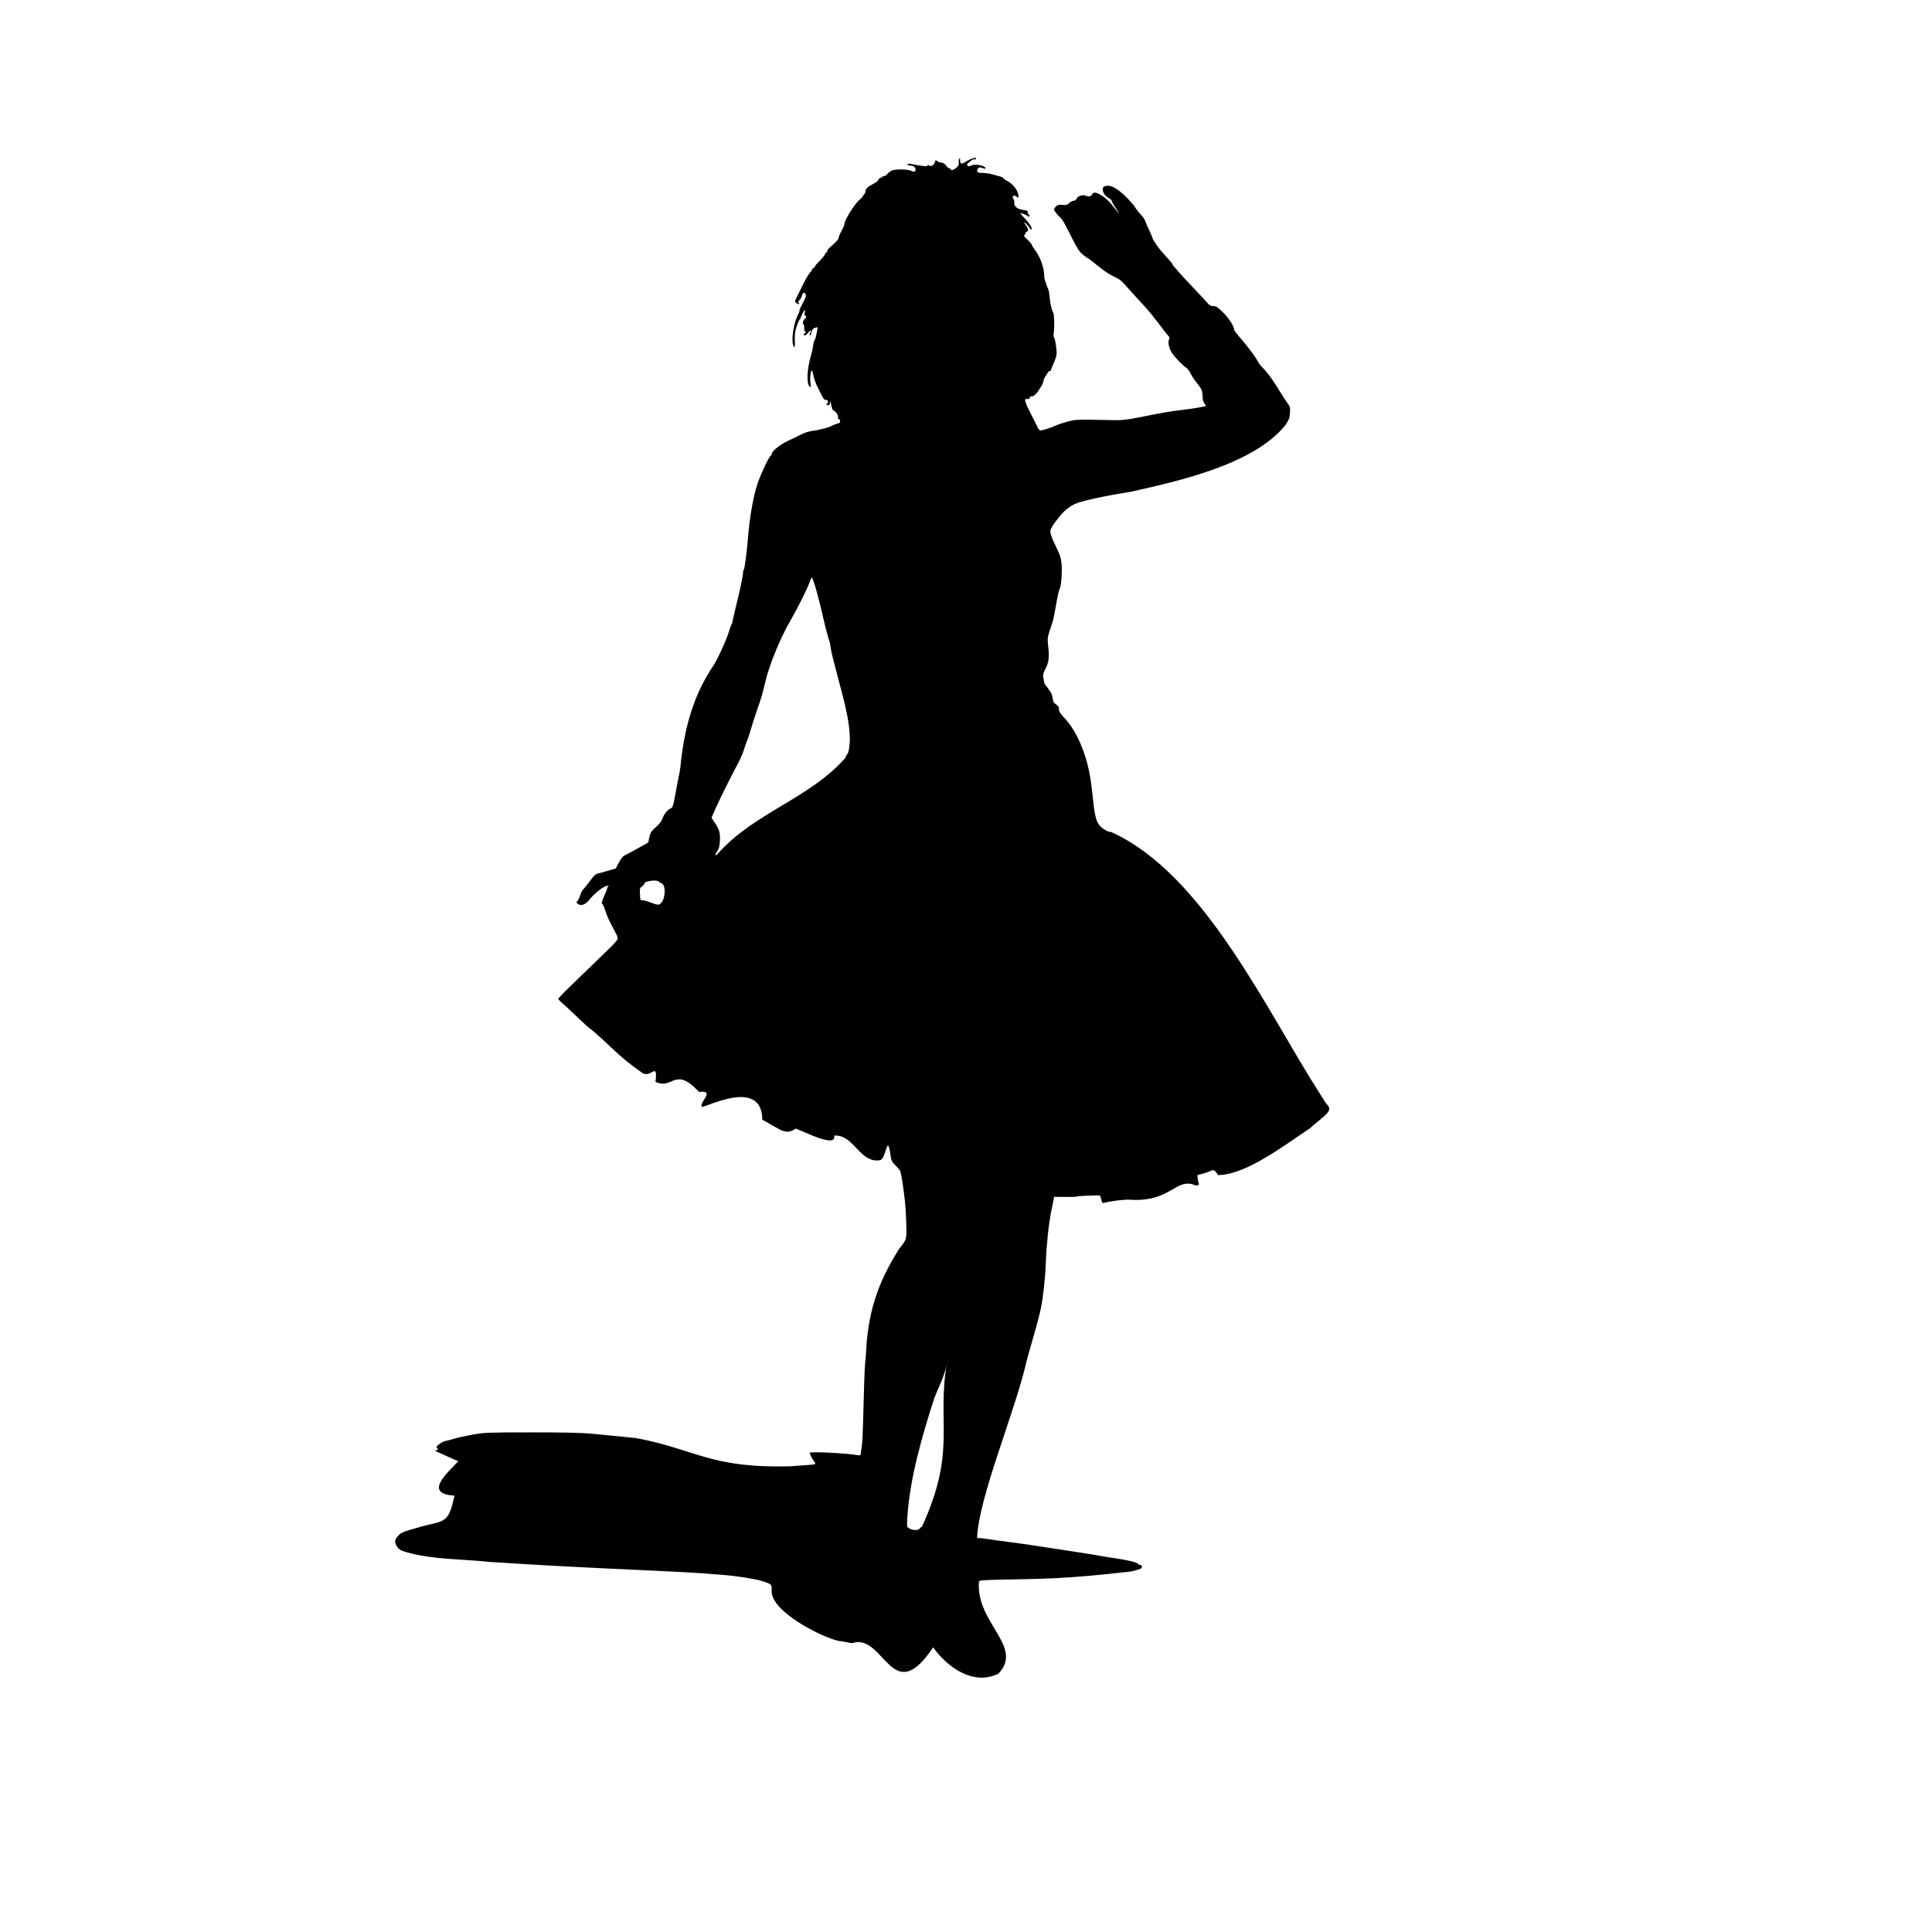 <?xml version="1.0" encoding="UTF-8" standalone="no"?>
<!-- Created with Inkscape (http://www.inkscape.org/) -->

<svg
   xmlns:dc="http://purl.org/dc/elements/1.1/"
   xmlns:cc="http://creativecommons.org/ns#"
   xmlns:rdf="http://www.w3.org/1999/02/22-rdf-syntax-ns#"
   xmlns:svg="http://www.w3.org/2000/svg"
   xmlns="http://www.w3.org/2000/svg"
   xmlns:sodipodi="http://sodipodi.sourceforge.net/DTD/sodipodi-0.dtd"
   xmlns:inkscape="http://www.inkscape.org/namespaces/inkscape"
   id="svg5292"
   version="1.1"
   inkscape:version="0.47 r22583"
   width="1080"
   height="1080"
   sodipodi:docname="GarbagePailLeakinLen.svg">
  <defs
     id="defs5296">
    <inkscape:perspective
       sodipodi:type="inkscape:persp3d"
       inkscape:vp_x="0 : 0.5 : 1"
       inkscape:vp_y="0 : 1000 : 0"
       inkscape:vp_z="1 : 0.5 : 1"
       inkscape:persp3d-origin="0.5 : 0.33333333 : 1"
       id="perspective5300" />
    <inkscape:perspective
       id="perspective6045"
       inkscape:persp3d-origin="0.5 : 0.33333333 : 1"
       inkscape:vp_z="1 : 0.5 : 1"
       inkscape:vp_y="0 : 1000 : 0"
       inkscape:vp_x="0 : 0.5 : 1"
       sodipodi:type="inkscape:persp3d" />
    <inkscape:perspective
       id="perspective7736"
       inkscape:persp3d-origin="0.5 : 0.33333333 : 1"
       inkscape:vp_z="1 : 0.5 : 1"
       inkscape:vp_y="0 : 1000 : 0"
       inkscape:vp_x="0 : 0.5 : 1"
       sodipodi:type="inkscape:persp3d" />
    <inkscape:perspective
       id="perspective7750"
       inkscape:persp3d-origin="0.5 : 0.33333333 : 1"
       inkscape:vp_z="1 : 0.5 : 1"
       inkscape:vp_y="0 : 1000 : 0"
       inkscape:vp_x="0 : 0.5 : 1"
       sodipodi:type="inkscape:persp3d" />
    <inkscape:perspective
       id="perspective8034"
       inkscape:persp3d-origin="0.5 : 0.33333333 : 1"
       inkscape:vp_z="1 : 0.5 : 1"
       inkscape:vp_y="0 : 1000 : 0"
       inkscape:vp_x="0 : 0.5 : 1"
       sodipodi:type="inkscape:persp3d" />
    <inkscape:perspective
       id="perspective8148"
       inkscape:persp3d-origin="0.5 : 0.33333333 : 1"
       inkscape:vp_z="1 : 0.5 : 1"
       inkscape:vp_y="0 : 1000 : 0"
       inkscape:vp_x="0 : 0.5 : 1"
       sodipodi:type="inkscape:persp3d" />
    <inkscape:perspective
       id="perspective8628"
       inkscape:persp3d-origin="0.5 : 0.33333333 : 1"
       inkscape:vp_z="1 : 0.5 : 1"
       inkscape:vp_y="0 : 1000 : 0"
       inkscape:vp_x="0 : 0.5 : 1"
       sodipodi:type="inkscape:persp3d" />
  </defs>
  <sodipodi:namedview
     pagecolor="#ffffff"
     bordercolor="#666666"
     borderopacity="1"
     objecttolerance="10"
     gridtolerance="10"
     guidetolerance="10"
     inkscape:pageopacity="0"
     inkscape:pageshadow="2"
     inkscape:window-width="1280"
     inkscape:window-height="780"
     id="namedview5294"
     showgrid="false"
     inkscape:zoom="0.17448515"
     inkscape:cx="1550.8512"
     inkscape:cy="377.50002"
     inkscape:window-x="-8"
     inkscape:window-y="-8"
     inkscape:window-maximized="1"
     inkscape:current-layer="svg5292" />
  <path
     id="path12260"
     style="fill:#000000"
     d="m 472.525,423.69 c 0.413,-1.148 1.092,-2.337 1.51,-2.643 3.479,-11.063 -2.783,-31.325 -5.747,-42.754 -0.837,-3.235 -2.025,-7.806 -2.64,-10.159 -0.615,-2.353 -1.247,-5.346 -1.404,-6.653 -0.157,-1.307 -0.379,-2.526 -0.493,-2.709 -0.353,-0.571 -2.493,-8.605 -3.488,-13.094 -1.423,-6.422 -4.241,-17.286 -5.049,-19.464 -0.392,-1.058 -0.878,-2.404 -1.081,-2.992 -0.289,-0.84 -0.641,-0.318 -1.641,2.432 -1.36,3.741 -6.753,14.571 -10.104,20.292 -6.004,10.25 -12.172,25.122 -14.525,35.022 -1.697,7.139 -2.45,9.711 -4.697,16.041 -1.044,2.941 -2.514,7.512 -3.267,10.159 -0.752,2.647 -1.703,5.534 -2.113,6.416 -0.41,0.882 -1.257,3.288 -1.882,5.347 -0.625,2.059 -2.059,5.427 -3.187,7.486 -3.381,6.174 -10.516,20.518 -12.818,25.771 l -2.155,4.918 1.856,2.818 c 2.572,3.906 3.102,5.853 2.814,10.342 -0.181,2.819 -0.561,4.309 -1.402,5.49 -1.502,2.109 -1.476,2.985 0.049,1.69 20.155,-22.986 51.598,-31.081 71.463,-53.755 z m -102.826,80.923 c 2.447,-2.815 2.485,-10.114 0.057,-10.872 -0.647,-0.202 -1.341,-0.624 -1.542,-0.937 -0.767,-1.198 -7.923,-0.301 -7.923,0.993 0,0.421 -0.608,1.164 -1.35,1.65 -1.249,0.819 -1.339,1.149 -1.198,4.423 0.138,3.215 0.252,3.525 1.244,3.39 0.6,-0.082 2.643,0.448 4.54,1.177 4.297,1.653 4.874,1.669 6.172,0.175 z M 521.634,920.869 c -22.747,34.086 -27.038,-6.372 -44.134,-2.705 -0.458,0.458 -1.319,0.458 -3.435,0 -1.553,-0.335 -4.028,-0.755 -5.498,-0.933 -9.004,-1.972 -37.344,-16.107 -37.218,-27.746 0.127,-3.938 0.16,-3.904 -5.439,-5.696 -3.621,-1.159 -14.551,-2.868 -21.773,-3.405 -2.5,-0.186 -7.312,-0.568 -10.694,-0.849 -3.382,-0.281 -14.089,-0.873 -23.794,-1.316 -46.115,-2.103 -69.682,-3.355 -95.977,-5.099 -15.134,-1.63 -30.828,-1.206 -45.643,-5.202 -4.239,-1.249 -4.88,-1.61 -6.077,-3.418 -1.583,-2.391 -1.39,-3.85 0.819,-6.215 1.455,-1.558 3.304,-2.313 10.234,-4.181 14.715,-4.575 17.543,-0.882 21.017,-18.056 -18.317,-0.983 -2.56,-13.862 2.213,-19.282 -0.768,-0.193 -3.595,-1.392 -6.283,-2.666 -2.687,-1.273 -5.367,-2.502 -5.955,-2.731 -0.957,-0.372 -0.971,-0.439 -0.134,-0.64 1.089,-0.26 1.231,-1.005 0.267,-1.399 -1.068,-0.438 2.827,-3.443 4.946,-3.815 1.029,-0.181 3.315,-0.786 5.08,-1.345 1.764,-0.559 6.336,-1.564 10.159,-2.233 6.583,-1.153 8.323,-1.218 32.883,-1.231 17.216,-0.009 28.179,0.216 32.616,0.667 3.676,0.374 9.451,0.926 12.833,1.226 3.382,0.3 9.277,0.899 13.1,1.331 33.379,6.276 41.112,16.948 86.219,15.719 20.097,-1.667 12.997,0.487 10.613,-7.545 0.487,-0.788 20.892,0.26 27.35,1.405 0.964,0.171 1.216,-0.045 1.27,-1.088 0.037,-0.716 0.116,-1.482 0.175,-1.702 0.64,-2.368 0.898,-7.084 1.354,-24.729 0.501,-19.393 0.641,-22.394 1.318,-28.338 0.886,-23.069 6.196,-39.96 18.535,-59.465 4.365,-5.418 4.319,-5.247 4.012,-14.759 -0.288,-8.923 -0.773,-13.965 -2.239,-23.271 -0.909,-5.772 -0.924,-5.808 -3.469,-8.353 -2.12,-2.12 -2.619,-3 -2.925,-5.164 -2.146,-14.793 -2.263,1.273 -6.108,1.937 -10.646,1.659 -14.083,-12.613 -23.488,-13.702 -2.038,-0.233 -2.297,-0.15 -1.996,0.636 0.393,6.129 -18.553,-3.746 -21.572,-4.614 -5.768,4.038 -8.528,0.379 -18.655,-4.971 -0.216,-24.019 -32.388,-6.313 -33.897,-7.207 -1.255,-2.983 7.91,-9.258 -1.469,-8.352 -13.91,-14.745 -14.307,-0.921 -24.36,-5.634 1.44,-12.247 -2.67,-1.057 -7.889,-5.344 -5.556,-3.828 -10.856,-8.181 -15.815,-12.835 -5.25,-5.047 -11.786,-10.901 -12.814,-11.478 -0.542,-0.304 -3.248,-2.738 -6.013,-5.409 -2.766,-2.671 -6.227,-5.919 -7.692,-7.218 -3.951,-3.503 -4.02,-3.576 -4.02,-4.181 0,-0.307 2.697,-3.152 5.993,-6.321 3.296,-3.169 9.071,-8.754 12.833,-12.411 3.762,-3.657 8.524,-8.277 10.582,-10.267 2.058,-1.99 3.742,-4.06 3.742,-4.6 0,-0.54 -0.51,-1.935 -1.134,-3.1 -3.626,-6.771 -4.866,-9.44 -5.892,-12.678 -0.629,-1.985 -1.349,-3.609 -1.6,-3.609 -0.674,0 -0.283,-1.485 1.318,-5.012 0.784,-1.728 1.426,-3.452 1.426,-3.832 0,-0.38 0.301,-0.812 0.668,-0.961 0.368,-0.148 0.159,-0.289 -0.463,-0.312 -1.749,-0.065 -6.755,3.635 -9.527,7.042 -1.772,2.166 -4.337,4.886 -7.036,3.132 -0.862,-0.678 -1.065,-1.098 -0.615,-1.27 0.37,-0.142 1.132,-1.551 1.693,-3.131 0.562,-1.58 1.161,-2.994 1.333,-3.141 0.554,-0.475 4.605,-5.563 5.853,-7.351 0.667,-0.955 1.858,-1.88 2.648,-2.056 0.789,-0.176 3.409,-0.902 5.822,-1.615 l 4.387,-1.296 1.762,-3.331 c 1.199,-2.267 2.275,-3.564 3.366,-4.061 0.882,-0.402 4.177,-2.161 7.321,-3.909 l 5.716,-3.178 0.599,-2.885 c 0.389,-1.872 1.072,-3.316 1.948,-4.113 3.786,-3.445 4.795,-4.664 5.465,-6.6 0.82,-2.369 2.966,-4.935 4.688,-5.605 0.992,-0.386 1.326,-1.475 2.564,-8.368 0.783,-4.358 1.633,-8.766 1.889,-9.795 0.256,-1.029 0.621,-3.195 0.811,-4.812 2.08,-20.942 6.89,-39.512 18.264,-56.439 2.075,-2.86 7.607,-14.866 8.856,-19.219 0.675,-2.353 1.408,-4.358 1.629,-4.456 0.221,-0.098 0.403,-0.586 0.403,-1.083 0,-0.498 0.84,-4.267 1.866,-8.377 2.275,-9.107 4.015,-17.394 4.015,-19.115 0,-0.703 0.162,-1.441 0.36,-1.639 0.198,-0.198 0.416,-0.9 0.484,-1.56 0.068,-0.66 0.377,-2.763 0.688,-4.675 0.31,-1.912 0.836,-6.844 1.169,-10.961 0.996,-12.334 3.007,-23.844 5.418,-31.006 1.789,-5.315 6.026,-14.337 7.183,-15.297 0.406,-0.337 0.739,-0.907 0.739,-1.266 0,-1.506 4.705,-5.29 9.09,-7.31 2.5,-1.152 5.939,-2.809 7.644,-3.683 2.293,-1.176 4.449,-1.752 8.288,-2.214 10.345,-2.236 6.356,-2.14 12.826,-4.106 0.752,-0.477 0.329,-2.221 -0.539,-2.221 -0.297,0 -0.416,-0.473 -0.265,-1.051 0.269,-1.03 -1.393,-3.369 -2.713,-3.818 -0.34,-0.116 -0.836,-1.534 -1.104,-3.151 -0.267,-1.617 -0.514,-2.293 -0.548,-1.502 -0.072,1.663 -0.958,2.424 -1.82,1.562 -0.437,-0.437 -0.433,-0.595 0.013,-0.595 0.335,0 0.573,-0.465 0.531,-1.032 -0.043,-0.568 -0.208,-1.021 -0.368,-1.006 -1.339,0.122 -2.024,-0.389 -2.831,-2.111 -0.515,-1.1 -1.39,-2.842 -1.944,-3.871 -1.493,-2.775 -2.656,-5.892 -3.044,-8.16 -0.19,-1.106 -0.543,-2.133 -0.785,-2.283 -0.684,-0.422 -1.207,4.277 -0.788,7.073 0.332,2.216 0.28,2.432 -0.44,1.834 -1.952,-1.62 -1.477,-10.341 0.994,-18.248 0.414,-1.323 0.837,-3.411 0.942,-4.638 0.104,-1.228 0.445,-2.551 0.756,-2.941 0.312,-0.39 0.717,-1.491 0.901,-2.446 0.184,-0.956 0.482,-2.46 0.663,-3.342 0.363,-1.776 0.304,-1.818 -1.563,-1.108 -0.925,0.352 -1.41,1.057 -1.666,2.421 -0.211,1.127 -0.591,1.783 -0.915,1.582 -0.379,-0.234 -0.37,-0.527 0.027,-0.924 0.32,-0.32 0.571,-0.954 0.56,-1.41 -0.014,-0.531 -0.589,-0.166 -1.601,1.019 -1.232,1.442 -1.721,1.706 -2.224,1.203 -0.43,-0.43 -0.45,-0.645 -0.06,-0.645 0.321,0 0.728,-0.373 0.903,-0.83 0.183,-0.476 0.093,-0.69 -0.21,-0.503 -0.315,0.195 -0.529,-0.55 -0.529,-1.844 0,-1.194 -0.207,-2.17 -0.461,-2.17 -0.73,0 -0.013,-2.731 0.799,-3.042 0.864,-0.332 0.989,-1.77 0.154,-1.77 -0.363,0 -0.447,-0.595 -0.225,-1.604 0.194,-0.882 0.218,-1.604 0.053,-1.604 -0.385,0 -2.369,3.876 -2.268,4.431 0.042,0.231 -0.189,0.592 -0.513,0.802 -0.324,0.21 -1.131,2.023 -1.794,4.029 -0.936,2.832 -1.16,4.537 -1.005,7.619 0.203,4.027 -0.264,5.18 -1.013,2.501 -1.046,-3.739 0.559,-12.76 3.089,-17.37 0.28,-0.511 0.511,-1.232 0.513,-1.604 0,-0.372 0.326,-1.277 0.721,-2.012 2.792,-5.2 3.078,-5.92 2.758,-6.93 -0.497,-1.566 -1.693,-1.344 -2.042,0.38 -0.164,0.809 -0.777,1.982 -1.363,2.607 -0.788,0.841 -0.909,1.293 -0.464,1.738 0.844,0.844 -0.251,0.767 -1.439,-0.102 -0.916,-0.67 -0.899,-0.828 0.357,-3.342 0.725,-1.451 2.375,-4.766 3.666,-7.365 1.291,-2.599 2.854,-5.28 3.471,-5.957 0.618,-0.677 1.272,-1.618 1.454,-2.091 0.182,-0.473 0.578,-0.86 0.882,-0.86 0.303,0 0.551,-0.257 0.551,-0.571 0,-0.314 0.782,-1.339 1.738,-2.278 2.387,-2.346 4.144,-4.54 4.144,-5.175 0,-0.292 0.241,-0.531 0.535,-0.531 0.294,0 0.535,-0.363 0.535,-0.806 0,-0.443 0.641,-1.345 1.425,-2.005 3.321,-2.796 4.992,-4.645 4.992,-5.523 0,-0.515 0.722,-2.216 1.604,-3.779 0.882,-1.563 1.604,-3.293 1.604,-3.844 0,-2.255 5.941,-11.623 8.794,-13.868 0.751,-0.59 1.365,-1.237 1.365,-1.436 0,-0.199 0.361,-0.723 0.802,-1.164 0.441,-0.441 0.802,-1.266 0.802,-1.833 0,-1.34 1.341,-2.59 4.532,-4.223 1.419,-0.726 2.692,-1.749 2.829,-2.272 0.137,-0.524 0.582,-0.952 0.989,-0.952 0.407,0 0.74,-0.189 0.74,-0.421 0,-0.231 0.496,-0.458 1.102,-0.504 0.606,-0.046 1.572,-0.681 2.147,-1.412 0.575,-0.731 1.839,-1.591 2.809,-1.911 2.327,-0.768 8.714,-0.605 10.392,0.265 1.764,0.915 2.699,0.488 2.396,-1.094 -0.173,-0.906 -0.736,-1.397 -1.926,-1.679 -0.925,-0.22 -1.862,-0.353 -2.082,-0.297 -0.221,0.056 -0.401,-0.166 -0.401,-0.494 0,-0.362 0.577,-0.484 1.47,-0.312 6.708,1.295 9.448,1.569 9.65,0.965 0.157,-0.471 0.399,-0.482 0.928,-0.043 1.016,0.843 2.822,-0.228 3.248,-1.926 0.309,-1.232 0.415,-1.276 1.251,-0.519 0.502,0.455 1.549,0.827 2.326,0.827 0.949,0 1.801,0.526 2.598,1.604 0.652,0.882 1.502,1.604 1.887,1.604 0.386,0 0.701,0.201 0.701,0.446 0,0.936 1.933,0.43 3.333,-0.873 1.069,-0.995 1.397,-1.731 1.22,-2.739 -0.133,-0.758 -0.012,-1.739 0.268,-2.181 0.383,-0.603 0.511,-0.371 0.517,0.936 0.01,2.141 0.877,2.239 3.638,0.413 2.269,-1.502 5.888,-2.474 5.227,-1.404 -0.22,0.356 -0.673,0.555 -1.007,0.444 -0.334,-0.111 -0.854,-0.004 -1.154,0.239 -0.3,0.243 -1.148,0.906 -1.883,1.473 -1.061,0.819 -1.201,1.169 -0.679,1.7 0.526,0.535 0.918,0.529 1.962,-0.029 1.972,-1.055 7.441,-0.15 8.007,1.326 0.224,0.584 0.005,0.631 -1.063,0.226 -2.068,-0.786 -2.874,-0.621 -3.365,0.691 -0.576,1.54 -0.105,1.815 3.321,1.935 1.528,0.054 3.499,0.321 4.381,0.593 0.882,0.272 2.747,0.778 4.144,1.125 1.397,0.347 2.54,0.835 2.54,1.084 0,0.25 0.902,0.919 2.005,1.488 3.666,1.889 6.55,5.726 6.55,8.713 0,0.948 -0.118,1.002 -0.856,0.39 -1.295,-1.075 -2.352,-1.048 -2.352,0.06 0,0.545 0.219,1.126 0.487,1.292 0.268,0.166 0.417,0.941 0.331,1.724 -0.234,2.132 1.67,3.72 5.013,4.18 1.998,0.275 2.718,0.587 2.524,1.092 -0.149,0.389 0.072,0.993 0.493,1.342 0.42,0.349 0.623,0.863 0.45,1.143 -0.182,0.294 -0.688,0.173 -1.197,-0.286 -0.826,-0.744 -3.823,-1.78 -3.823,-1.321 0,0.115 1.217,1.484 2.703,3.043 2.667,2.796 4.081,5.257 3.387,5.895 -0.196,0.18 -0.452,0.059 -0.57,-0.267 -0.326,-0.906 -3.384,-4.213 -3.371,-3.646 0.006,0.274 0.482,1.099 1.058,1.834 1.255,1.604 1.363,2.981 0.267,3.401 -0.441,0.169 -0.802,0.676 -0.802,1.127 0,0.45 -0.301,0.828 -0.668,0.84 -0.368,0.012 0.475,1.073 1.871,2.359 1.397,1.286 2.54,2.625 2.54,2.976 0,0.351 0.69,1.515 1.533,2.587 3.012,3.829 5.251,9.932 5.342,14.561 0.02,1.055 0.334,2.619 0.696,3.475 0.362,0.856 0.683,1.797 0.713,2.091 0.029,0.294 0.353,1.077 0.718,1.74 0.365,0.663 0.75,2.588 0.856,4.278 0.218,3.474 1.26,8.08 2.059,9.1 0.586,0.748 0.78,8.292 0.296,11.496 -0.168,1.11 -0.137,2.122 0.067,2.248 0.674,0.417 1.781,7.626 1.497,9.746 -0.153,1.143 -0.953,3.51 -1.776,5.261 -0.824,1.751 -1.455,3.364 -1.402,3.584 0.052,0.221 -0.168,0.341 -0.489,0.267 -0.321,-0.073 -0.863,0.347 -1.203,0.933 -0.34,0.587 -1.04,1.707 -1.554,2.489 -0.515,0.782 -0.937,1.866 -0.938,2.408 0,0.543 -0.542,1.81 -1.203,2.815 -0.661,1.006 -1.442,2.213 -1.736,2.683 -1.118,1.787 -2.942,3.207 -3.731,2.905 -0.521,-0.2 -0.814,-0.003 -0.814,0.547 0,0.746 -0.949,1.132 -2.272,0.923 -1.127,-0.178 -0.07,2.999 2.828,8.506 1.776,3.374 3.513,6.797 3.86,7.605 0.347,0.809 0.999,1.468 1.449,1.465 1.231,-0.009 5.872,-1.48 8.407,-2.666 1.233,-0.577 4.241,-1.587 6.684,-2.246 3.871,-1.044 5.523,-1.179 12.863,-1.051 4.632,0.081 10.767,0.185 13.635,0.231 3.963,0.064 7.264,-0.323 13.768,-1.614 14.476,-2.873 16.887,-3.288 23.794,-4.097 5.966,-0.699 12.723,-1.861 13.319,-2.289 0.121,-0.087 -0.225,-0.649 -0.768,-1.249 -0.661,-0.73 -1.016,-2.013 -1.074,-3.88 -0.107,-3.456 -0.436,-4.239 -3.226,-7.669 -1.226,-1.508 -2.802,-3.887 -3.501,-5.287 -0.699,-1.4 -1.874,-2.928 -2.61,-3.395 -1.92,-1.219 -5.889,-5.339 -7.725,-8.021 -1.718,-2.509 -2.527,-6.222 -1.673,-7.672 0.418,-0.709 0.233,-1.256 -0.81,-2.406 -0.743,-0.819 -2.408,-2.932 -3.701,-4.697 -1.293,-1.764 -2.602,-3.471 -2.911,-3.792 -0.308,-0.321 -1.162,-1.399 -1.897,-2.396 -1.271,-1.723 -4.579,-5.49 -7.486,-8.525 -0.735,-0.768 -2.901,-3.167 -4.812,-5.333 -4.912,-5.564 -5.842,-6.394 -8.555,-7.63 -3.329,-1.516 -6.002,-3.305 -10.769,-7.209 -2.247,-1.84 -4.247,-3.346 -4.443,-3.346 -0.196,0 -1.445,-0.902 -2.775,-2.005 -1.816,-1.506 -3.124,-3.402 -5.256,-7.619 -5.322,-10.529 -6.167,-12.031 -7.369,-13.101 -1.475,-1.313 -3.608,-4.008 -3.608,-4.558 2.34,-4.952 5.789,-0.815 8.406,-3.438 0.694,-0.748 1.815,-1.36 2.491,-1.36 0.785,0 1.445,-0.473 1.825,-1.308 0.714,-1.568 3.985,-2.409 5.555,-1.429 1.055,0.659 3.111,-0.011 3.111,-1.015 0,-0.278 0.576,-0.65 1.279,-0.827 1.721,-0.432 6.866,3.093 9.551,6.544 2.791,3.586 5.101,6.191 3.947,4.451 -0.487,-0.735 -1.512,-2.277 -2.277,-3.426 -0.765,-1.149 -1.442,-2.439 -1.505,-2.867 -0.063,-0.428 -0.577,-1.024 -1.143,-1.324 -3.168,-1.681 -4.551,-4.149 -3.645,-6.508 5.134,-3.677 14.188,6.852 17.145,10.301 0.777,1.368 2.432,3.57 3.678,4.894 1.246,1.323 2.439,3.008 2.652,3.743 0.213,0.735 1.201,3.046 2.196,5.136 0.995,2.089 1.809,4.047 1.809,4.351 0,0.304 0.866,1.811 1.924,3.35 1.916,2.786 2.722,3.758 7.02,8.476 1.243,1.365 2.266,2.673 2.272,2.907 0.006,0.234 0.553,0.993 1.215,1.688 0.662,0.694 1.564,1.739 2.005,2.322 0.441,0.583 4.05,4.487 8.02,8.677 3.97,4.19 7.795,8.307 8.499,9.15 0.956,1.144 1.749,1.532 3.13,1.532 1.573,0 2.398,0.549 5.528,3.679 3.211,3.211 5.961,7.495 6.082,9.475 0.033,0.543 1.343,2.252 4.874,6.362 2.989,3.479 7.212,9.174 7.951,10.723 0.429,0.898 1.332,2.262 2.007,3.03 6.73,6.719 9.89,13.715 14.91,20.873 1.5,2.059 1.633,2.568 1.45,5.532 -0.171,2.762 -0.557,3.809 -2.508,6.804 -17.852,22.277 -60.537,31.455 -86.144,37.254 -15.963,2.557 -28.06,5.214 -31.806,6.987 -1.769,0.837 -4.375,2.667 -5.792,4.067 -2.897,2.861 -6.972,8.371 -7.548,10.206 -0.486,1.549 0.315,3.999 3.31,10.118 1.915,3.913 2.486,5.742 2.803,8.979 0.431,4.4 -0.213,12.88 -1.055,13.895 -0.286,0.345 -1.119,3.978 -1.851,8.075 -1.718,9.615 -1.55,8.902 -3.435,14.529 -1.574,4.697 -1.608,5.003 -1.092,9.845 0.654,6.134 0.333,8.592 -1.616,12.403 -1.306,2.554 -1.452,3.272 -1.067,5.261 0.245,1.267 0.456,2.463 0.469,2.657 0.013,0.194 0.998,1.586 2.189,3.093 1.597,2.02 2.247,3.403 2.472,5.261 0.25,2.064 0.608,2.72 1.978,3.62 1.295,0.851 1.647,1.442 1.56,2.62 -0.089,1.213 0.616,2.302 3.475,5.376 4.318,4.641 8.168,11.761 10.984,20.313 2.264,6.876 3.441,13.256 4.635,25.13 1.083,10.764 2.175,13.699 6.053,16.265 1.731,1.145 3.014,1.637 3.761,1.442 52.227,23.273 87.459,100.701 117.536,147.329 1.124,1.664 2.044,3.156 2.044,3.314 0,0.159 0.602,0.938 1.337,1.731 2.371,2.558 1.632,4.134 -4.114,8.772 -2.368,1.912 -4.817,3.987 -5.443,4.612 -14.306,9.497 -35.864,26.138 -51.455,26.117 -0.21,-0.58 -0.846,-1.505 -1.413,-2.055 -0.825,-0.8 -1.263,-0.886 -2.187,-0.428 -1.694,0.839 -6.138,2.231 -7.126,2.231 -0.681,0 -0.796,0.406 -0.569,2.005 0.157,1.103 0.449,2.412 0.65,2.908 0.29,0.717 -0.029,0.977 -1.547,1.262 -11.303,-5.238 -13.636,9.472 -36.992,7.869 -2.808,-0.238 -10.57,0.712 -14.411,1.764 -0.932,0.255 -1.169,-0.042 -1.604,-2.007 -0.444,-2.005 -0.685,-2.295 -1.847,-2.22 -0.735,0.048 -3.683,0.156 -6.55,0.242 -2.867,0.086 -5.213,0.287 -5.213,0.448 6e-5,0.161 -2.861,0.262 -6.357,0.225 l -6.357,-0.067 -0.304,1.671 c -0.167,0.919 -0.783,3.98 -1.369,6.801 -1.353,6.519 -2.659,18.994 -2.96,28.288 -0.26,8.021 -1.498,19.474 -2.771,25.64 -0.792,3.834 -3.292,13.072 -6.23,23.016 -0.739,2.5 -1.519,5.379 -1.735,6.399 -6.532,28.63 -26.773,75.886 -27.703,98.935 3.853,-0.053 10.066,1.362 14.882,1.774 0.882,0.173 2.807,0.448 4.278,0.612 1.47,0.163 4.237,0.531 6.149,0.817 1.912,0.286 6.002,0.893 9.09,1.348 6.364,0.938 8.529,1.27 22.724,3.481 5.588,0.87 11.362,1.817 12.833,2.103 1.47,0.286 5.32,0.902 8.555,1.368 6.243,0.899 11.496,2.28 11.496,3.022 0,0.246 0.481,0.448 1.069,0.448 0.699,0 1.069,0.356 1.069,1.028 0,1.031 -0.399,1.217 -5.614,2.625 -37.766,4.421 -51.054,4.142 -74.391,4.64 -9.365,0.249 -11.148,0.423 -11.085,1.081 -1.842,23.153 25.323,36.364 10.873,51.466 -13.972,6.89 -28.519,-3.547 -36.479,-14.724 z m -7.144,-66.739 c 0.176,-0.458 0.542,-0.695 0.815,-0.527 19.453,-42.282 8.393,-57.401 13.901,-91.186 -1.056,6.524 -4.425,12.717 -6.898,19.032 -6.956,21.676 -13.958,45.465 -15.191,68.306 -0.12,2.279 -0.028,4.026 0.205,3.883 1.583,1.638 5.627,2.509 7.168,0.492 z"
     sodipodi:nodetypes="cccsssssssssssssscccsscccssssssscccsccssssccsscccsssssssssscccssssccssscccccccccccsssssssssssssssccssssscccscccsssssccssssssssssssssccssssssssssssssssssssssssssssssssssssssssssssssssssssssssssssssssssssssssssssssssssssssssssssssssssssssssssssssssssssssssssssssssssssssssssssssssssssssssssssssssssssssssssssssssssccssssssssssccssssssssssssssssccsccssssssssssssssssssssccsssccsssssccssssscccsssscccssssssssscccccccccscc" />
</svg>
